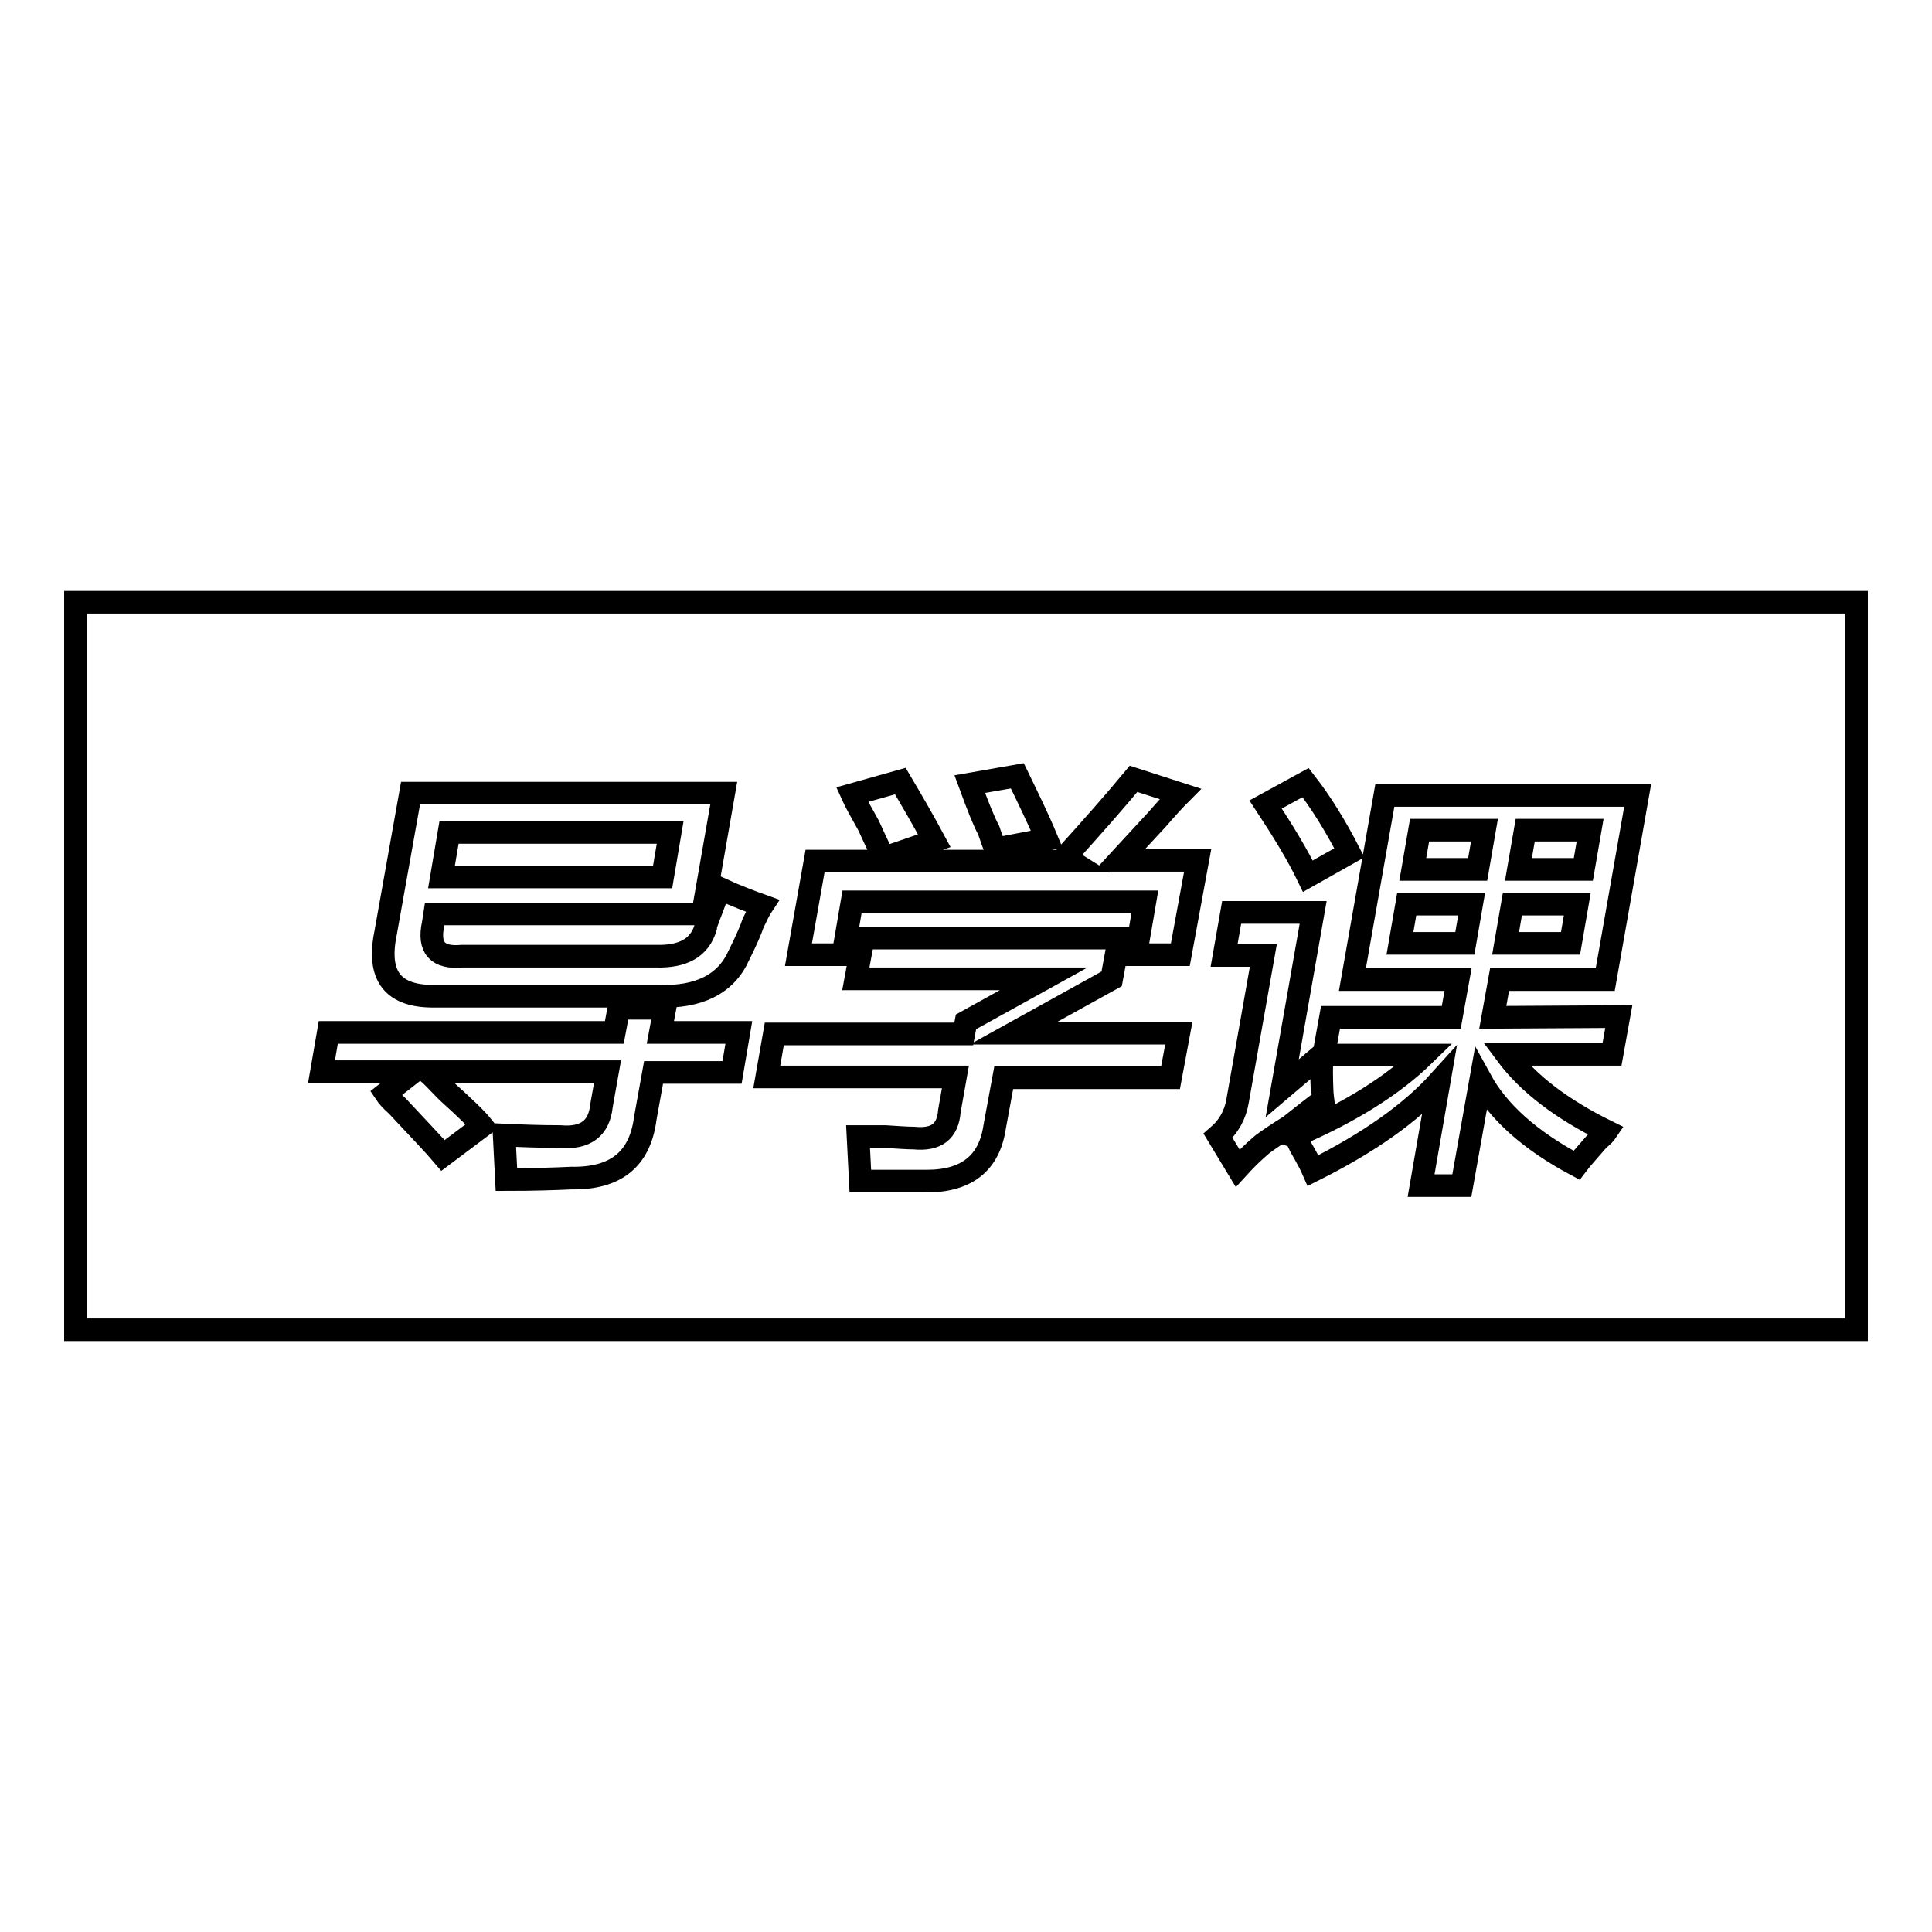 <?xml version="1.0" encoding="utf-8"?>
<!-- Svg Vector Icons : http://www.onlinewebfonts.com/icon -->
<!DOCTYPE svg PUBLIC "-//W3C//DTD SVG 1.1//EN" "http://www.w3.org/Graphics/SVG/1.1/DTD/svg11.dtd">
<svg version="1.1" xmlns="http://www.w3.org/2000/svg" xmlns:xlink="http://www.w3.org/1999/xlink" x="0px" y="0px" viewBox="0 0 256 256" enable-background="new 0 0 256 256" xml:space="preserve">
<g><g><path stroke-width="3" fill-opacity="0" stroke="#000000"  d="M185.5,125h8.6l0.9-5.2h-8.6L185.5,125z M210.7,110h-8.6l-0.9,5.2h8.6L210.7,110z M88.8,110.3H59.5l-1,5.9h29.3L88.8,110.3z M209,119.8h-8.6l-0.9,5.2h8.6L209,119.8z M10,79.8v96.4h236V79.8H10z M173,103.7c2.1,2.7,4,5.8,5.8,9.3l-5.5,3.1c-1.4-2.9-3.3-6-5.6-9.5L173,103.7z M134.8,102.8c1.3,2.7,2.7,5.5,3.9,8.4l-6.8,1.3c-0.2-0.5-0.5-1.3-0.9-2.5c-0.6-1.1-1.4-3.1-2.5-6.1L134.8,102.8z M119.3,103.5c1.6,2.7,3.1,5.3,4.5,7.9l-6.7,2.3c-0.4-0.9-1.1-2.3-2-4.3c-1-1.8-1.8-3.2-2.2-4.1L119.3,103.5z M97,142.1H86.6l-1.1,6.1c-0.7,5.4-3.9,8-9.8,7.9c-2.1,0.1-5,0.2-8.6,0.2c-0.1-1.8-0.2-3.8-0.3-5.9c2.2,0.1,4.7,0.2,7.4,0.2c3.4,0.3,5.2-1.1,5.5-4.1l0.8-4.5H56.6c0.7,0.6,1.5,1.5,2.7,2.7c2.2,2,3.8,3.5,4.6,4.5l-5.2,3.9c-1.1-1.3-3.2-3.5-6.1-6.6c-0.8-0.7-1.3-1.3-1.5-1.6l3.7-2.9H42.6l0.9-5.2h37.9l0.6-3.2h6.1l-0.6,3.2h10.4L97,142.1z M99.8,122.3c-0.3,0.9-0.9,2.3-1.9,4.3c-1.7,3.8-5.3,5.6-10.7,5.4H57.7c-5.6,0.1-7.8-2.6-6.6-8.4l3.3-18.5h41.5l-2.8,16H57.6l-0.2,1.3c-0.7,3.2,0.6,4.6,3.8,4.3h25.7c3.6,0.1,5.8-1.1,6.6-3.8c0-0.3,0.2-0.8,0.5-1.6c0.6-1.5,1-2.7,1.3-3.6c2.4,1.1,4.3,1.8,5.7,2.3C100.6,120.6,100.3,121.3,99.8,122.3z M155.1,142.8h-22.1l-1.2,6.5c-0.7,4.8-3.7,7.2-9,7.2H114c-0.1-2.1-0.2-4.1-0.3-5.9h3.6c1.6,0.1,2.9,0.2,3.8,0.2c3,0.3,4.5-0.9,4.7-3.6l0.8-4.5h-25l1-5.7h25.1l0.3-1.6l10.3-5.7h-24.9l1-5.4h33.9l-1,5.4l-13,7.2h21.9L155.1,142.8z M156.4,126.5h-5.9l1.2-7h-38.8l-1.2,7h-5.9l2.2-12.4h33.9l-0.8-0.5c3.7-4.1,6.7-7.5,9.1-10.4l6.2,2c-0.7,0.7-1.8,1.9-3.1,3.4c-2.2,2.4-3.9,4.2-5,5.4h10.4L156.4,126.5z M167.3,151.6c-1.3,1.1-2.3,2.1-3.3,3.2l-2.6-4.3c1.4-1.2,2.3-2.8,2.6-4.7l3.4-19.2h-5.2l1-5.7H174l-4.1,23.3l5.3-4.5c-0.1,1.3-0.1,3.1,0,5.2c0-0.1,0,0.1,0.1,0.9c-1,0.7-2.5,1.9-4.4,3.4C169.3,150.2,168.1,151,167.3,151.6z M214.5,134.7l-0.9,5h-14c2.9,3.9,7.4,7.3,13.3,10.2c-0.2,0.3-0.6,0.7-1.1,1.1c-1.3,1.5-2.3,2.6-2.9,3.4c-6.2-3.3-10.4-7.1-12.7-11.3l-2.5,14h-5.4l2.4-13.8c-3.8,4.2-9.3,8.1-16.7,11.8c-0.3-0.7-0.9-1.8-1.7-3.2c-0.3-0.7-0.6-1.2-0.9-1.3c7.5-3.2,13.2-6.8,17.3-10.8h-13.3l0.9-5h16l0.9-5h-14l4.3-24.4H217l-4.3,24.4h-14l-0.9,5L214.5,134.7L214.5,134.7z M187.2,115.2h8.6l0.9-5.2h-8.6L187.2,115.2z"/></g></g>
</svg>